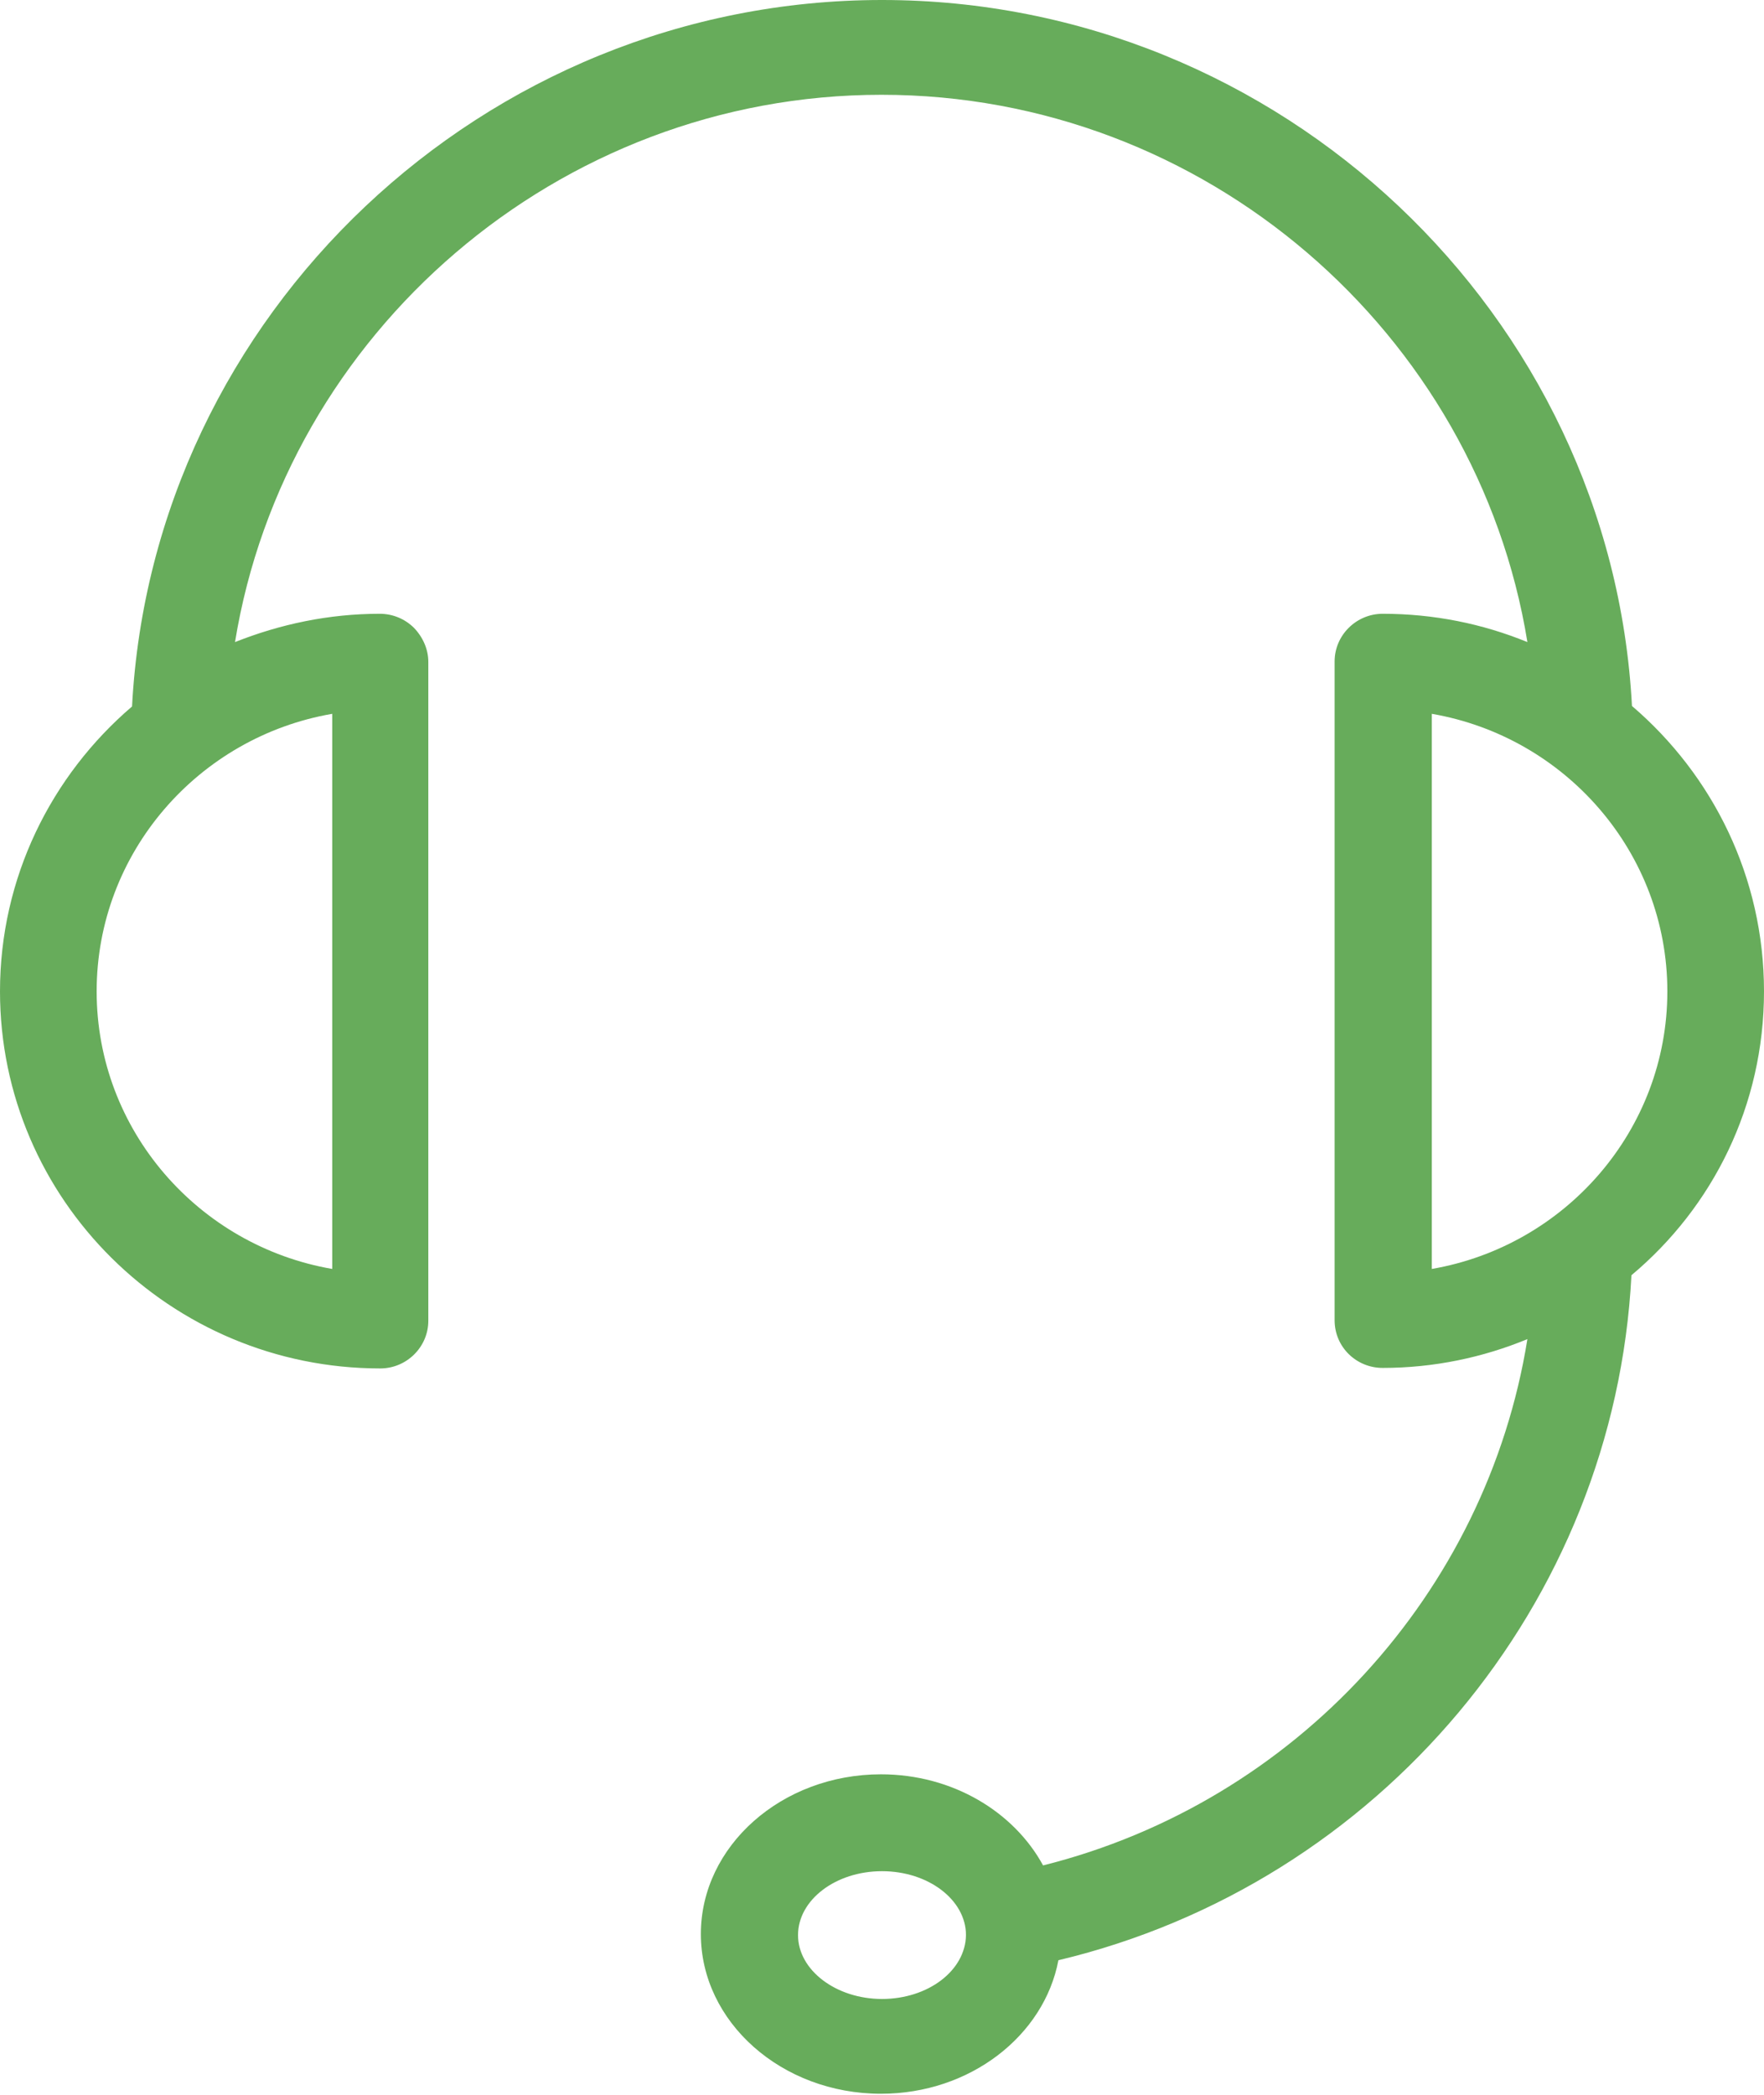 <svg width="48" height="57" viewBox="0 0 48 57" fill="none" xmlns="http://www.w3.org/2000/svg">
<path d="M48 26.975C48 23.869 46.606 21.09 44.407 19.209C43.847 8.564 34.85 0 24 0C13.164 0 4.153 8.564 3.593 19.223C1.394 21.104 0 23.883 0 26.975C0 32.633 4.642 37.235 10.347 37.235C11.066 37.235 11.655 36.651 11.655 35.938V18.012C11.655 17.67 11.511 17.342 11.267 17.086C11.023 16.843 10.692 16.701 10.333 16.701C8.939 16.701 7.617 16.986 6.395 17.471C7.76 9.077 15.176 2.579 23.986 2.579C32.795 2.579 40.196 9.063 41.562 17.471C40.34 16.972 39.018 16.701 37.624 16.701C36.905 16.701 36.316 17.285 36.316 17.998V35.924C36.316 36.651 36.905 37.221 37.624 37.221C39.018 37.221 40.355 36.936 41.562 36.437C40.455 43.334 35.267 49.034 28.383 50.758C27.593 49.305 25.926 48.279 23.971 48.279C21.27 48.279 19.071 50.231 19.071 52.625C19.071 55.019 21.27 56.971 23.971 56.971C26.4 56.971 28.412 55.39 28.8 53.338C37.523 51.257 43.933 43.633 44.393 34.699C46.606 32.846 48 30.082 48 26.975ZM9.04 34.528C5.404 33.901 2.63 30.752 2.63 26.975C2.63 23.199 5.404 20.05 9.04 19.423V34.528ZM24 54.392C22.75 54.392 21.715 53.608 21.715 52.654C21.715 51.699 22.735 50.915 24 50.915C25.265 50.915 26.285 51.699 26.285 52.654C26.271 53.623 25.25 54.392 24 54.392ZM38.961 19.423C42.596 20.05 45.37 23.199 45.37 26.975C45.37 30.752 42.596 33.901 38.961 34.528V19.423Z" fill="#67AC5B"/>
</svg>
